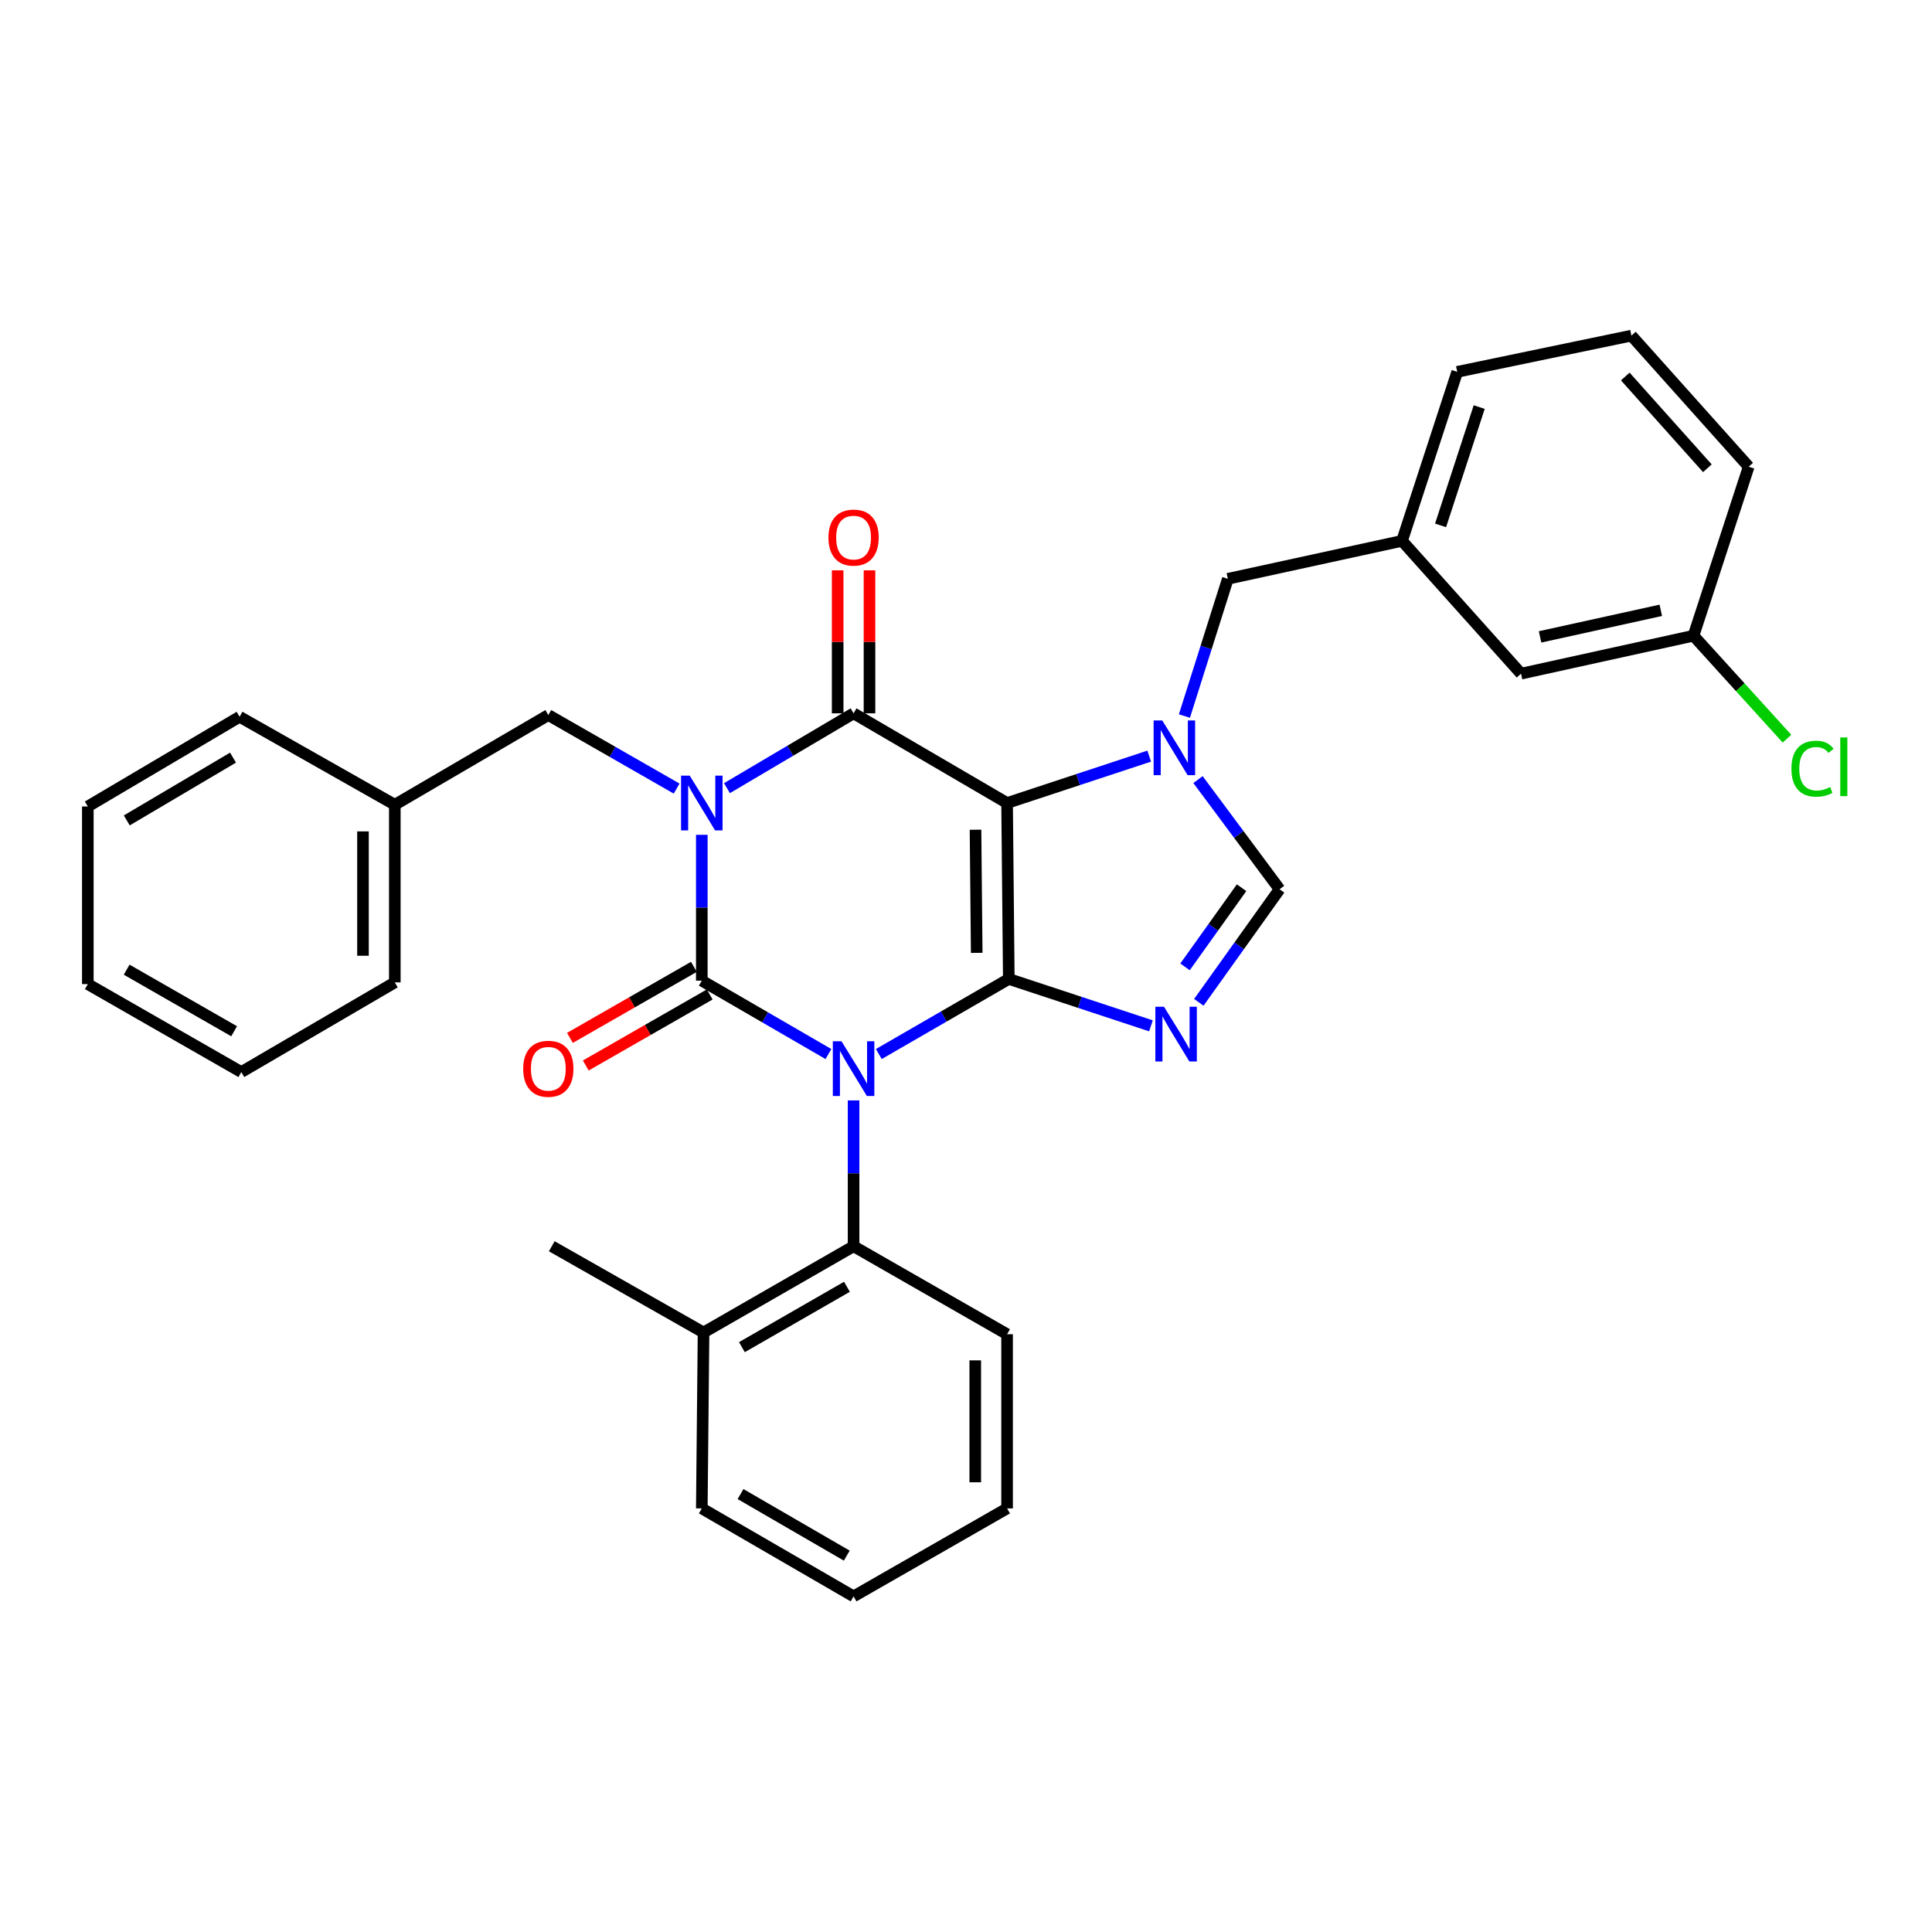 <?xml version='1.0' encoding='iso-8859-1'?>
<svg version='1.1' baseProfile='full'
              xmlns='http://www.w3.org/2000/svg'
                      xmlns:rdkit='http://www.rdkit.org/xml'
                      xmlns:xlink='http://www.w3.org/1999/xlink'
                  xml:space='preserve'
width='1000px' height='1000px' viewBox='0 0 1000 1000'>
<!-- END OF HEADER -->
<rect style='opacity:1.0;fill:#FFFFFF;stroke:none' width='1000' height='1000' x='0' y='0'> </rect>
<path class='bond-0' d='M 363.253,432.099 L 363.253,469.843' style='fill:none;fill-rule:evenodd;stroke:#0000FF;stroke-width:6px;stroke-linecap:butt;stroke-linejoin:miter;stroke-opacity:1' />
<path class='bond-0' d='M 363.253,469.843 L 363.253,507.588' style='fill:none;fill-rule:evenodd;stroke:#000000;stroke-width:6px;stroke-linecap:butt;stroke-linejoin:miter;stroke-opacity:1' />
<path class='bond-1' d='M 376.275,407.945 L 409.043,388.581' style='fill:none;fill-rule:evenodd;stroke:#0000FF;stroke-width:6px;stroke-linecap:butt;stroke-linejoin:miter;stroke-opacity:1' />
<path class='bond-1' d='M 409.043,388.581 L 441.811,369.218' style='fill:none;fill-rule:evenodd;stroke:#000000;stroke-width:6px;stroke-linecap:butt;stroke-linejoin:miter;stroke-opacity:1' />
<path class='bond-2' d='M 350.224,408.174 L 317.016,389.144' style='fill:none;fill-rule:evenodd;stroke:#0000FF;stroke-width:6px;stroke-linecap:butt;stroke-linejoin:miter;stroke-opacity:1' />
<path class='bond-2' d='M 317.016,389.144 L 283.808,370.115' style='fill:none;fill-rule:evenodd;stroke:#000000;stroke-width:6px;stroke-linecap:butt;stroke-linejoin:miter;stroke-opacity:1' />
<path class='bond-3' d='M 363.253,507.588 L 396.027,526.581' style='fill:none;fill-rule:evenodd;stroke:#000000;stroke-width:6px;stroke-linecap:butt;stroke-linejoin:miter;stroke-opacity:1' />
<path class='bond-3' d='M 396.027,526.581 L 428.801,545.573' style='fill:none;fill-rule:evenodd;stroke:#0000FF;stroke-width:6px;stroke-linecap:butt;stroke-linejoin:miter;stroke-opacity:1' />
<path class='bond-4' d='M 359.158,500.44 L 327.08,518.822' style='fill:none;fill-rule:evenodd;stroke:#000000;stroke-width:6px;stroke-linecap:butt;stroke-linejoin:miter;stroke-opacity:1' />
<path class='bond-4' d='M 327.08,518.822 L 295.002,537.205' style='fill:none;fill-rule:evenodd;stroke:#FF0000;stroke-width:6px;stroke-linecap:butt;stroke-linejoin:miter;stroke-opacity:1' />
<path class='bond-4' d='M 367.349,514.735 L 335.271,533.117' style='fill:none;fill-rule:evenodd;stroke:#000000;stroke-width:6px;stroke-linecap:butt;stroke-linejoin:miter;stroke-opacity:1' />
<path class='bond-4' d='M 335.271,533.117 L 303.193,551.499' style='fill:none;fill-rule:evenodd;stroke:#FF0000;stroke-width:6px;stroke-linecap:butt;stroke-linejoin:miter;stroke-opacity:1' />
<path class='bond-5' d='M 441.811,569.572 L 441.811,607.316' style='fill:none;fill-rule:evenodd;stroke:#0000FF;stroke-width:6px;stroke-linecap:butt;stroke-linejoin:miter;stroke-opacity:1' />
<path class='bond-5' d='M 441.811,607.316 L 441.811,645.061' style='fill:none;fill-rule:evenodd;stroke:#000000;stroke-width:6px;stroke-linecap:butt;stroke-linejoin:miter;stroke-opacity:1' />
<path class='bond-6' d='M 454.87,545.568 L 488.512,526.134' style='fill:none;fill-rule:evenodd;stroke:#0000FF;stroke-width:6px;stroke-linecap:butt;stroke-linejoin:miter;stroke-opacity:1' />
<path class='bond-6' d='M 488.512,526.134 L 522.153,506.7' style='fill:none;fill-rule:evenodd;stroke:#000000;stroke-width:6px;stroke-linecap:butt;stroke-linejoin:miter;stroke-opacity:1' />
<path class='bond-7' d='M 441.811,369.218 L 521.265,415.64' style='fill:none;fill-rule:evenodd;stroke:#000000;stroke-width:6px;stroke-linecap:butt;stroke-linejoin:miter;stroke-opacity:1' />
<path class='bond-8' d='M 450.048,369.218 L 450.048,332.21' style='fill:none;fill-rule:evenodd;stroke:#000000;stroke-width:6px;stroke-linecap:butt;stroke-linejoin:miter;stroke-opacity:1' />
<path class='bond-8' d='M 450.048,332.21 L 450.048,295.203' style='fill:none;fill-rule:evenodd;stroke:#FF0000;stroke-width:6px;stroke-linecap:butt;stroke-linejoin:miter;stroke-opacity:1' />
<path class='bond-8' d='M 433.573,369.218 L 433.573,332.21' style='fill:none;fill-rule:evenodd;stroke:#000000;stroke-width:6px;stroke-linecap:butt;stroke-linejoin:miter;stroke-opacity:1' />
<path class='bond-8' d='M 433.573,332.21 L 433.573,295.203' style='fill:none;fill-rule:evenodd;stroke:#FF0000;stroke-width:6px;stroke-linecap:butt;stroke-linejoin:miter;stroke-opacity:1' />
<path class='bond-9' d='M 787.287,348.688 L 876.553,329.046' style='fill:none;fill-rule:evenodd;stroke:#000000;stroke-width:6px;stroke-linecap:butt;stroke-linejoin:miter;stroke-opacity:1' />
<path class='bond-9' d='M 797.137,329.652 L 859.623,315.903' style='fill:none;fill-rule:evenodd;stroke:#000000;stroke-width:6px;stroke-linecap:butt;stroke-linejoin:miter;stroke-opacity:1' />
<path class='bond-10' d='M 787.287,348.688 L 725.69,279.952' style='fill:none;fill-rule:evenodd;stroke:#000000;stroke-width:6px;stroke-linecap:butt;stroke-linejoin:miter;stroke-opacity:1' />
<path class='bond-11' d='M 521.265,415.64 L 522.153,506.7' style='fill:none;fill-rule:evenodd;stroke:#000000;stroke-width:6px;stroke-linecap:butt;stroke-linejoin:miter;stroke-opacity:1' />
<path class='bond-11' d='M 504.924,429.459 L 505.546,493.201' style='fill:none;fill-rule:evenodd;stroke:#000000;stroke-width:6px;stroke-linecap:butt;stroke-linejoin:miter;stroke-opacity:1' />
<path class='bond-12' d='M 521.265,415.64 L 558.047,403.505' style='fill:none;fill-rule:evenodd;stroke:#000000;stroke-width:6px;stroke-linecap:butt;stroke-linejoin:miter;stroke-opacity:1' />
<path class='bond-12' d='M 558.047,403.505 L 594.83,391.37' style='fill:none;fill-rule:evenodd;stroke:#0000FF;stroke-width:6px;stroke-linecap:butt;stroke-linejoin:miter;stroke-opacity:1' />
<path class='bond-13' d='M 522.153,506.7 L 558.94,518.835' style='fill:none;fill-rule:evenodd;stroke:#000000;stroke-width:6px;stroke-linecap:butt;stroke-linejoin:miter;stroke-opacity:1' />
<path class='bond-13' d='M 558.94,518.835 L 595.727,530.97' style='fill:none;fill-rule:evenodd;stroke:#0000FF;stroke-width:6px;stroke-linecap:butt;stroke-linejoin:miter;stroke-opacity:1' />
<path class='bond-14' d='M 620.506,518.801 L 641.407,489.539' style='fill:none;fill-rule:evenodd;stroke:#0000FF;stroke-width:6px;stroke-linecap:butt;stroke-linejoin:miter;stroke-opacity:1' />
<path class='bond-14' d='M 641.407,489.539 L 662.308,460.277' style='fill:none;fill-rule:evenodd;stroke:#000000;stroke-width:6px;stroke-linecap:butt;stroke-linejoin:miter;stroke-opacity:1' />
<path class='bond-14' d='M 613.37,500.447 L 628.001,479.964' style='fill:none;fill-rule:evenodd;stroke:#0000FF;stroke-width:6px;stroke-linecap:butt;stroke-linejoin:miter;stroke-opacity:1' />
<path class='bond-14' d='M 628.001,479.964 L 642.631,459.48' style='fill:none;fill-rule:evenodd;stroke:#000000;stroke-width:6px;stroke-linecap:butt;stroke-linejoin:miter;stroke-opacity:1' />
<path class='bond-15' d='M 662.308,460.277 L 641.194,431.896' style='fill:none;fill-rule:evenodd;stroke:#000000;stroke-width:6px;stroke-linecap:butt;stroke-linejoin:miter;stroke-opacity:1' />
<path class='bond-15' d='M 641.194,431.896 L 620.08,403.515' style='fill:none;fill-rule:evenodd;stroke:#0000FF;stroke-width:6px;stroke-linecap:butt;stroke-linejoin:miter;stroke-opacity:1' />
<path class='bond-16' d='M 613.055,370.621 L 624.291,335.107' style='fill:none;fill-rule:evenodd;stroke:#0000FF;stroke-width:6px;stroke-linecap:butt;stroke-linejoin:miter;stroke-opacity:1' />
<path class='bond-16' d='M 624.291,335.107 L 635.527,299.593' style='fill:none;fill-rule:evenodd;stroke:#000000;stroke-width:6px;stroke-linecap:butt;stroke-linejoin:miter;stroke-opacity:1' />
<path class='bond-17' d='M 635.527,299.593 L 725.69,279.952' style='fill:none;fill-rule:evenodd;stroke:#000000;stroke-width:6px;stroke-linecap:butt;stroke-linejoin:miter;stroke-opacity:1' />
<path class='bond-18' d='M 876.553,329.046 L 900.746,355.695' style='fill:none;fill-rule:evenodd;stroke:#000000;stroke-width:6px;stroke-linecap:butt;stroke-linejoin:miter;stroke-opacity:1' />
<path class='bond-18' d='M 900.746,355.695 L 924.94,382.344' style='fill:none;fill-rule:evenodd;stroke:#00CC00;stroke-width:6px;stroke-linecap:butt;stroke-linejoin:miter;stroke-opacity:1' />
<path class='bond-19' d='M 876.553,329.046 L 905.119,241.565' style='fill:none;fill-rule:evenodd;stroke:#000000;stroke-width:6px;stroke-linecap:butt;stroke-linejoin:miter;stroke-opacity:1' />
<path class='bond-20' d='M 204.354,416.537 L 283.808,370.115' style='fill:none;fill-rule:evenodd;stroke:#000000;stroke-width:6px;stroke-linecap:butt;stroke-linejoin:miter;stroke-opacity:1' />
<path class='bond-21' d='M 204.354,416.537 L 204.354,508.485' style='fill:none;fill-rule:evenodd;stroke:#000000;stroke-width:6px;stroke-linecap:butt;stroke-linejoin:miter;stroke-opacity:1' />
<path class='bond-21' d='M 187.879,430.329 L 187.879,494.692' style='fill:none;fill-rule:evenodd;stroke:#000000;stroke-width:6px;stroke-linecap:butt;stroke-linejoin:miter;stroke-opacity:1' />
<path class='bond-22' d='M 204.354,416.537 L 124.012,371.002' style='fill:none;fill-rule:evenodd;stroke:#000000;stroke-width:6px;stroke-linecap:butt;stroke-linejoin:miter;stroke-opacity:1' />
<path class='bond-23' d='M 363.253,780.749 L 441.811,826.283' style='fill:none;fill-rule:evenodd;stroke:#000000;stroke-width:6px;stroke-linecap:butt;stroke-linejoin:miter;stroke-opacity:1' />
<path class='bond-23' d='M 383.299,773.326 L 438.289,805.2' style='fill:none;fill-rule:evenodd;stroke:#000000;stroke-width:6px;stroke-linecap:butt;stroke-linejoin:miter;stroke-opacity:1' />
<path class='bond-24' d='M 363.253,780.749 L 364.15,689.698' style='fill:none;fill-rule:evenodd;stroke:#000000;stroke-width:6px;stroke-linecap:butt;stroke-linejoin:miter;stroke-opacity:1' />
<path class='bond-25' d='M 441.811,826.283 L 521.265,780.749' style='fill:none;fill-rule:evenodd;stroke:#000000;stroke-width:6px;stroke-linecap:butt;stroke-linejoin:miter;stroke-opacity:1' />
<path class='bond-26' d='M 521.265,780.749 L 521.265,690.595' style='fill:none;fill-rule:evenodd;stroke:#000000;stroke-width:6px;stroke-linecap:butt;stroke-linejoin:miter;stroke-opacity:1' />
<path class='bond-26' d='M 504.79,767.226 L 504.79,704.118' style='fill:none;fill-rule:evenodd;stroke:#000000;stroke-width:6px;stroke-linecap:butt;stroke-linejoin:miter;stroke-opacity:1' />
<path class='bond-27' d='M 521.265,690.595 L 441.811,645.061' style='fill:none;fill-rule:evenodd;stroke:#000000;stroke-width:6px;stroke-linecap:butt;stroke-linejoin:miter;stroke-opacity:1' />
<path class='bond-28' d='M 441.811,645.061 L 364.15,689.698' style='fill:none;fill-rule:evenodd;stroke:#000000;stroke-width:6px;stroke-linecap:butt;stroke-linejoin:miter;stroke-opacity:1' />
<path class='bond-28' d='M 438.372,666.04 L 384.009,697.286' style='fill:none;fill-rule:evenodd;stroke:#000000;stroke-width:6px;stroke-linecap:butt;stroke-linejoin:miter;stroke-opacity:1' />
<path class='bond-29' d='M 364.15,689.698 L 285.593,645.061' style='fill:none;fill-rule:evenodd;stroke:#000000;stroke-width:6px;stroke-linecap:butt;stroke-linejoin:miter;stroke-opacity:1' />
<path class='bond-30' d='M 204.354,508.485 L 124.909,554.898' style='fill:none;fill-rule:evenodd;stroke:#000000;stroke-width:6px;stroke-linecap:butt;stroke-linejoin:miter;stroke-opacity:1' />
<path class='bond-31' d='M 124.012,371.002 L 45.455,417.425' style='fill:none;fill-rule:evenodd;stroke:#000000;stroke-width:6px;stroke-linecap:butt;stroke-linejoin:miter;stroke-opacity:1' />
<path class='bond-31' d='M 120.61,392.149 L 65.62,424.645' style='fill:none;fill-rule:evenodd;stroke:#000000;stroke-width:6px;stroke-linecap:butt;stroke-linejoin:miter;stroke-opacity:1' />
<path class='bond-32' d='M 124.909,554.898 L 45.455,509.372' style='fill:none;fill-rule:evenodd;stroke:#000000;stroke-width:6px;stroke-linecap:butt;stroke-linejoin:miter;stroke-opacity:1' />
<path class='bond-32' d='M 121.181,533.774 L 65.563,501.907' style='fill:none;fill-rule:evenodd;stroke:#000000;stroke-width:6px;stroke-linecap:butt;stroke-linejoin:miter;stroke-opacity:1' />
<path class='bond-33' d='M 45.455,417.425 L 45.455,509.372' style='fill:none;fill-rule:evenodd;stroke:#000000;stroke-width:6px;stroke-linecap:butt;stroke-linejoin:miter;stroke-opacity:1' />
<path class='bond-34' d='M 725.69,279.952 L 754.255,192.47' style='fill:none;fill-rule:evenodd;stroke:#000000;stroke-width:6px;stroke-linecap:butt;stroke-linejoin:miter;stroke-opacity:1' />
<path class='bond-34' d='M 745.636,271.943 L 765.632,210.706' style='fill:none;fill-rule:evenodd;stroke:#000000;stroke-width:6px;stroke-linecap:butt;stroke-linejoin:miter;stroke-opacity:1' />
<path class='bond-35' d='M 844.418,173.717 L 754.255,192.47' style='fill:none;fill-rule:evenodd;stroke:#000000;stroke-width:6px;stroke-linecap:butt;stroke-linejoin:miter;stroke-opacity:1' />
<path class='bond-36' d='M 844.418,173.717 L 905.119,241.565' style='fill:none;fill-rule:evenodd;stroke:#000000;stroke-width:6px;stroke-linecap:butt;stroke-linejoin:miter;stroke-opacity:1' />
<path class='bond-36' d='M 841.245,194.879 L 883.735,242.373' style='fill:none;fill-rule:evenodd;stroke:#000000;stroke-width:6px;stroke-linecap:butt;stroke-linejoin:miter;stroke-opacity:1' />
<path  class='atom-0' d='M 356.993 401.48
L 366.273 416.48
Q 367.193 417.96, 368.673 420.64
Q 370.153 423.32, 370.233 423.48
L 370.233 401.48
L 373.993 401.48
L 373.993 429.8
L 370.113 429.8
L 360.153 413.4
Q 358.993 411.48, 357.753 409.28
Q 356.553 407.08, 356.193 406.4
L 356.193 429.8
L 352.513 429.8
L 352.513 401.48
L 356.993 401.48
' fill='#0000FF'/>
<path  class='atom-2' d='M 435.551 538.953
L 444.831 553.953
Q 445.751 555.433, 447.231 558.113
Q 448.711 560.793, 448.791 560.953
L 448.791 538.953
L 452.551 538.953
L 452.551 567.273
L 448.671 567.273
L 438.711 550.873
Q 437.551 548.953, 436.311 546.753
Q 435.111 544.553, 434.751 543.873
L 434.751 567.273
L 431.071 567.273
L 431.071 538.953
L 435.551 538.953
' fill='#0000FF'/>
<path  class='atom-4' d='M 428.811 278.247
Q 428.811 271.447, 432.171 267.647
Q 435.531 263.847, 441.811 263.847
Q 448.091 263.847, 451.451 267.647
Q 454.811 271.447, 454.811 278.247
Q 454.811 285.127, 451.411 289.047
Q 448.011 292.927, 441.811 292.927
Q 435.571 292.927, 432.171 289.047
Q 428.811 285.167, 428.811 278.247
M 441.811 289.727
Q 446.131 289.727, 448.451 286.847
Q 450.811 283.927, 450.811 278.247
Q 450.811 272.687, 448.451 269.887
Q 446.131 267.047, 441.811 267.047
Q 437.491 267.047, 435.131 269.847
Q 432.811 272.647, 432.811 278.247
Q 432.811 283.967, 435.131 286.847
Q 437.491 289.727, 441.811 289.727
' fill='#FF0000'/>
<path  class='atom-5' d='M 270.808 553.193
Q 270.808 546.393, 274.168 542.593
Q 277.528 538.793, 283.808 538.793
Q 290.088 538.793, 293.448 542.593
Q 296.808 546.393, 296.808 553.193
Q 296.808 560.073, 293.408 563.993
Q 290.008 567.873, 283.808 567.873
Q 277.568 567.873, 274.168 563.993
Q 270.808 560.113, 270.808 553.193
M 283.808 564.673
Q 288.128 564.673, 290.448 561.793
Q 292.808 558.873, 292.808 553.193
Q 292.808 547.633, 290.448 544.833
Q 288.128 541.993, 283.808 541.993
Q 279.488 541.993, 277.128 544.793
Q 274.808 547.593, 274.808 553.193
Q 274.808 558.913, 277.128 561.793
Q 279.488 564.673, 283.808 564.673
' fill='#FF0000'/>
<path  class='atom-9' d='M 602.486 521.105
L 611.766 536.105
Q 612.686 537.585, 614.166 540.265
Q 615.646 542.945, 615.726 543.105
L 615.726 521.105
L 619.486 521.105
L 619.486 549.425
L 615.606 549.425
L 605.646 533.025
Q 604.486 531.105, 603.246 528.905
Q 602.046 526.705, 601.686 526.025
L 601.686 549.425
L 598.006 549.425
L 598.006 521.105
L 602.486 521.105
' fill='#0000FF'/>
<path  class='atom-11' d='M 601.589 372.914
L 610.869 387.914
Q 611.789 389.394, 613.269 392.074
Q 614.749 394.754, 614.829 394.914
L 614.829 372.914
L 618.589 372.914
L 618.589 401.234
L 614.709 401.234
L 604.749 384.834
Q 603.589 382.914, 602.349 380.714
Q 601.149 378.514, 600.789 377.834
L 600.789 401.234
L 597.109 401.234
L 597.109 372.914
L 601.589 372.914
' fill='#0000FF'/>
<path  class='atom-14' d='M 927.231 397.875
Q 927.231 390.835, 930.511 387.155
Q 933.831 383.435, 940.111 383.435
Q 945.951 383.435, 949.071 387.555
L 946.431 389.715
Q 944.151 386.715, 940.111 386.715
Q 935.831 386.715, 933.551 389.595
Q 931.311 392.435, 931.311 397.875
Q 931.311 403.475, 933.631 406.355
Q 935.991 409.235, 940.551 409.235
Q 943.671 409.235, 947.311 407.355
L 948.431 410.355
Q 946.951 411.315, 944.711 411.875
Q 942.471 412.435, 939.991 412.435
Q 933.831 412.435, 930.511 408.675
Q 927.231 404.915, 927.231 397.875
' fill='#00CC00'/>
<path  class='atom-14' d='M 952.511 381.715
L 956.191 381.715
L 956.191 412.075
L 952.511 412.075
L 952.511 381.715
' fill='#00CC00'/>
</svg>
